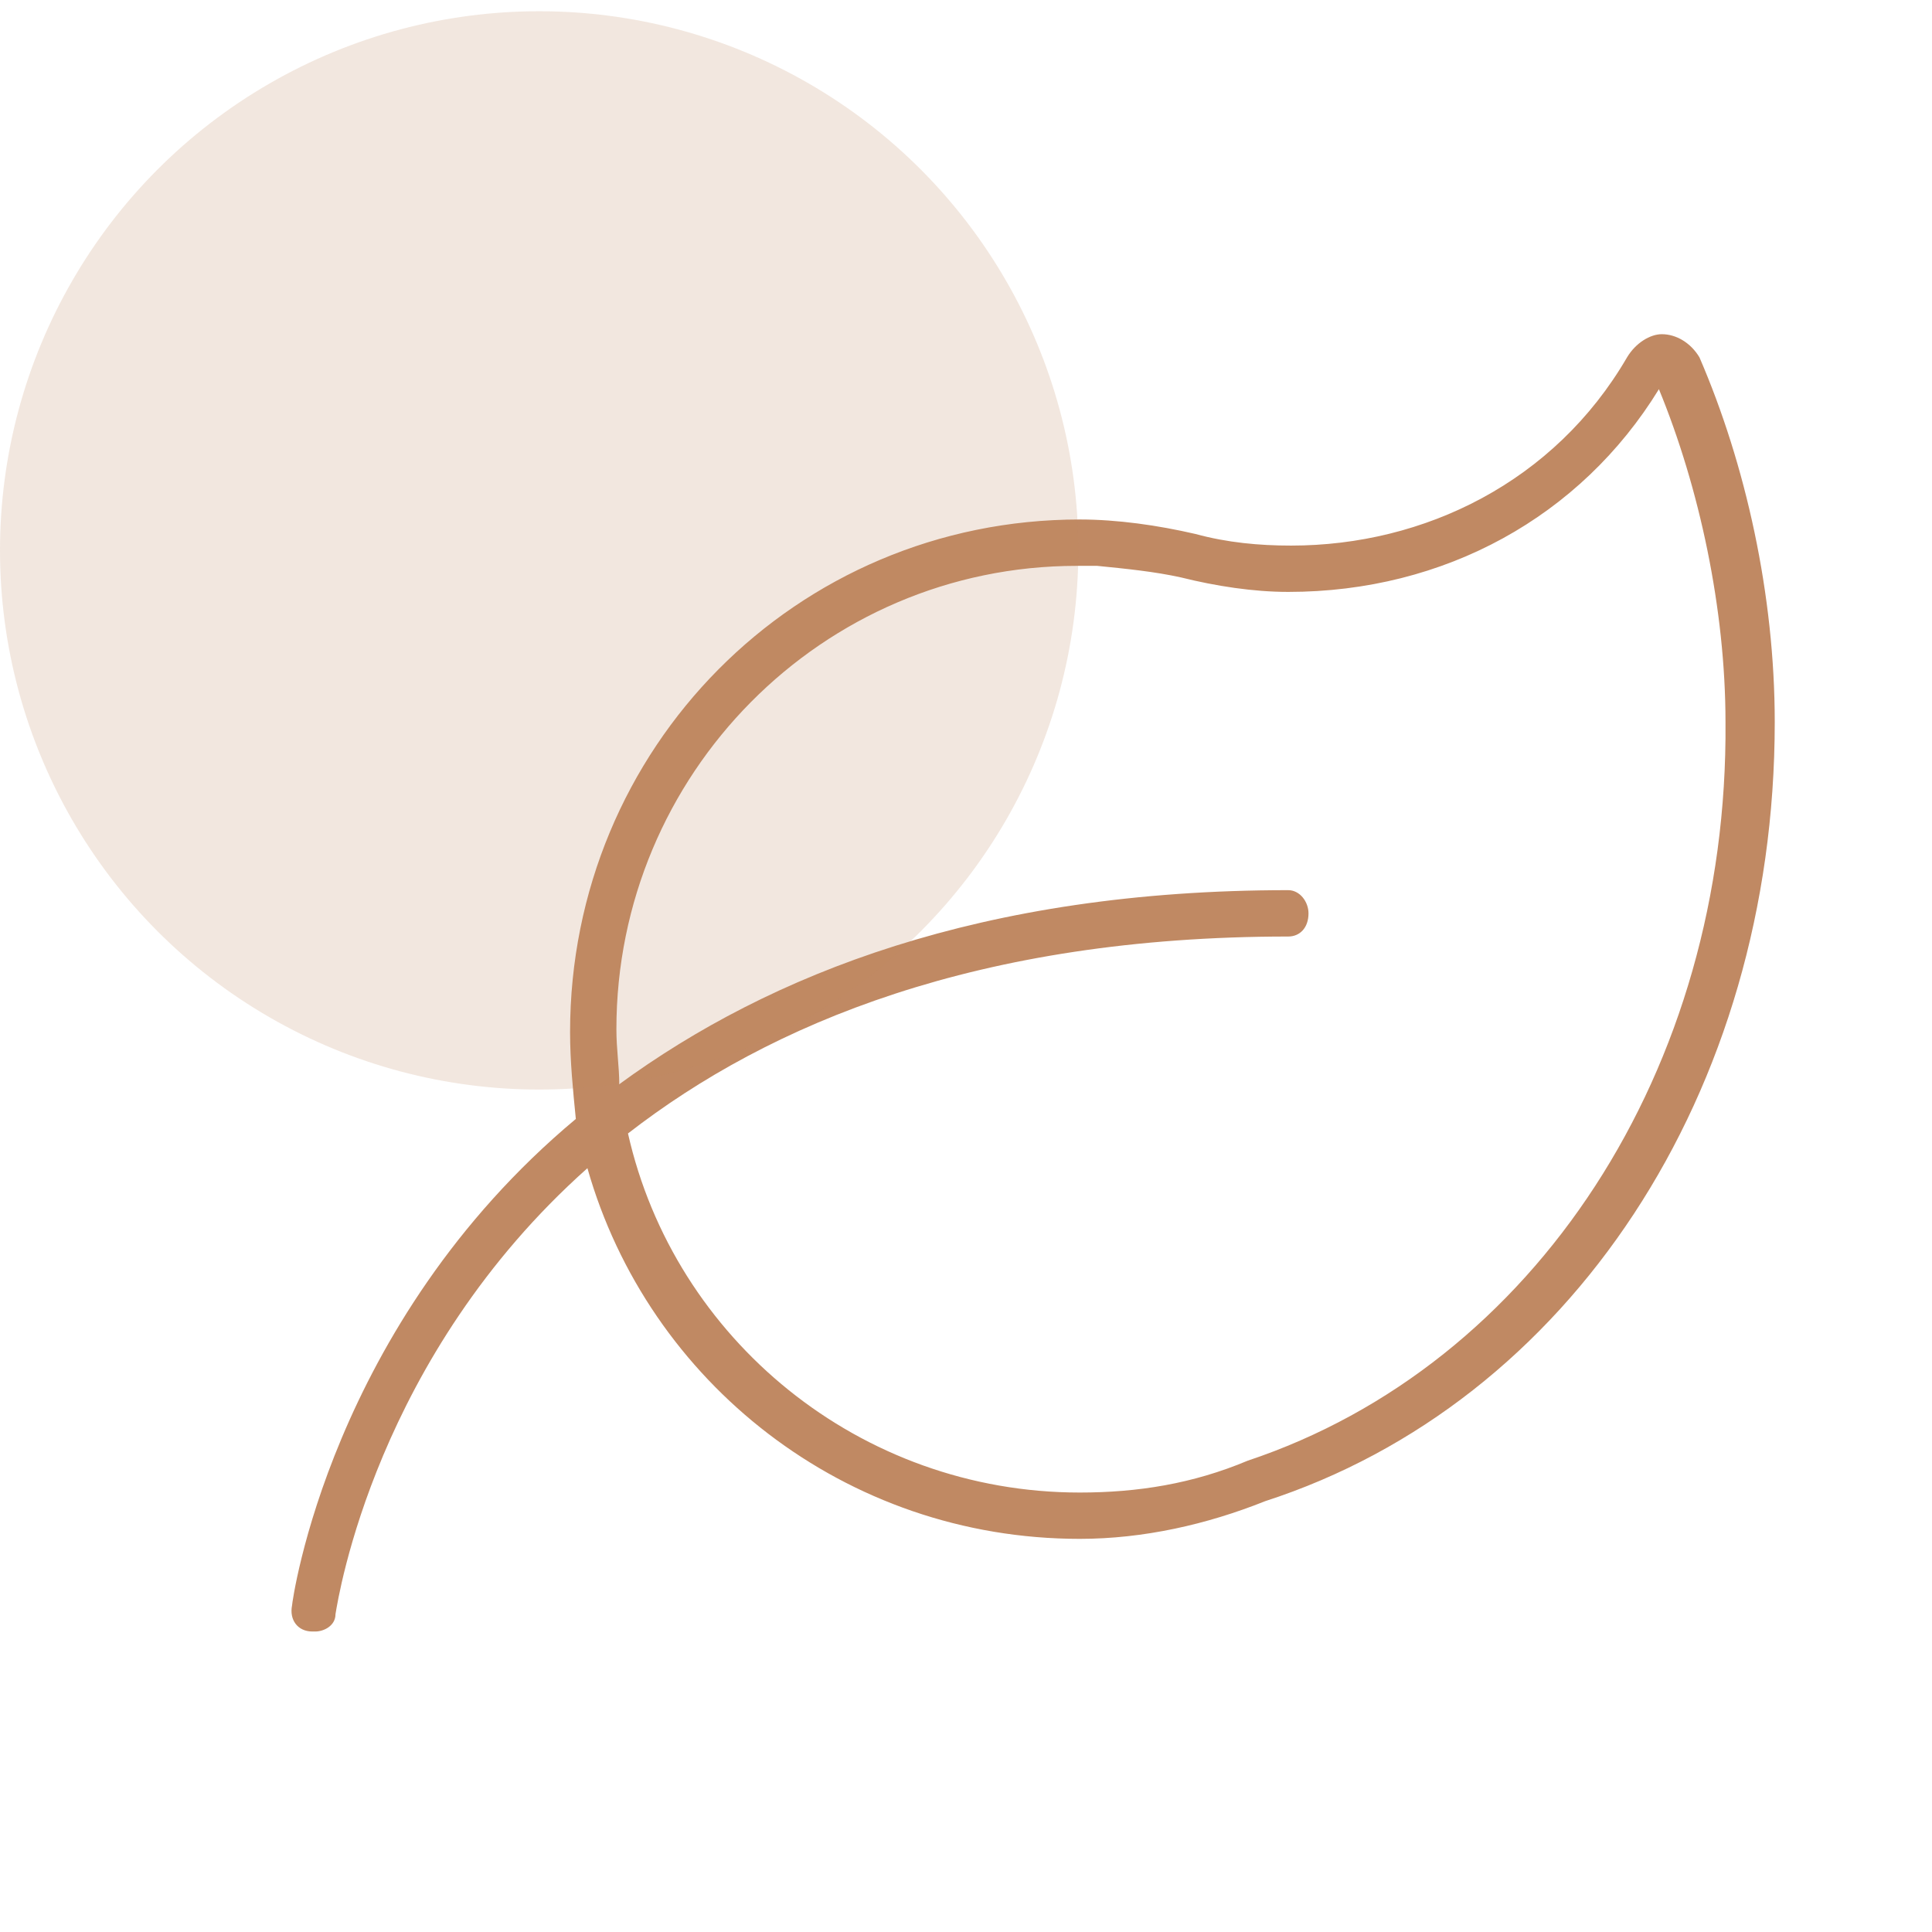 <svg width="43" height="43" viewBox="0 0 43 43" fill="none" xmlns="http://www.w3.org/2000/svg">
<path d="M37.824 7.953C38.855 10.338 39.5 13.238 39.5 16.074C39.5 24.324 34.924 31.221 28.156 33.412C26.867 33.928 25.449 34.25 24.031 34.25C18.811 34.25 14.428 30.77 13.074 26C8.369 30.189 7.531 35.539 7.467 35.926C7.467 36.184 7.209 36.312 7.016 36.312C6.951 36.312 6.951 36.312 6.951 36.312C6.629 36.312 6.436 36.055 6.5 35.732C6.5 35.668 7.338 29.48 12.816 24.904C12.752 24.26 12.688 23.615 12.688 22.971C12.688 16.654 17.715 11.562 24.031 11.562C24.869 11.562 25.771 11.691 26.609 11.885C27.318 12.078 28.027 12.143 28.736 12.143C31.701 12.143 34.602 10.725 36.213 7.953C36.406 7.631 36.728 7.438 36.986 7.438C37.309 7.438 37.631 7.631 37.824 7.953ZM27.77 32.51C34.15 30.383 38.469 23.809 38.404 16.074C38.404 13.56 37.824 10.854 36.922 8.662C35.182 11.498 32.152 13.174 28.672 13.174C27.898 13.174 27.061 13.045 26.287 12.852C25.707 12.723 25.062 12.658 24.418 12.594H23.967C18.295 12.594 13.719 17.234 13.719 22.906C13.719 23.357 13.783 23.744 13.783 24.131C17.135 21.682 21.84 19.812 28.672 19.812C28.93 19.812 29.123 20.07 29.123 20.328C29.123 20.65 28.93 20.844 28.672 20.844C21.775 20.844 17.135 22.777 13.977 25.227C15.008 29.803 19.133 33.219 24.031 33.219C25.32 33.219 26.545 33.025 27.77 32.51Z" fill="#C08963"/>
<circle opacity="0.2" cx="12" cy="12.25" r="12" fill="#C08963"/>
</svg>

